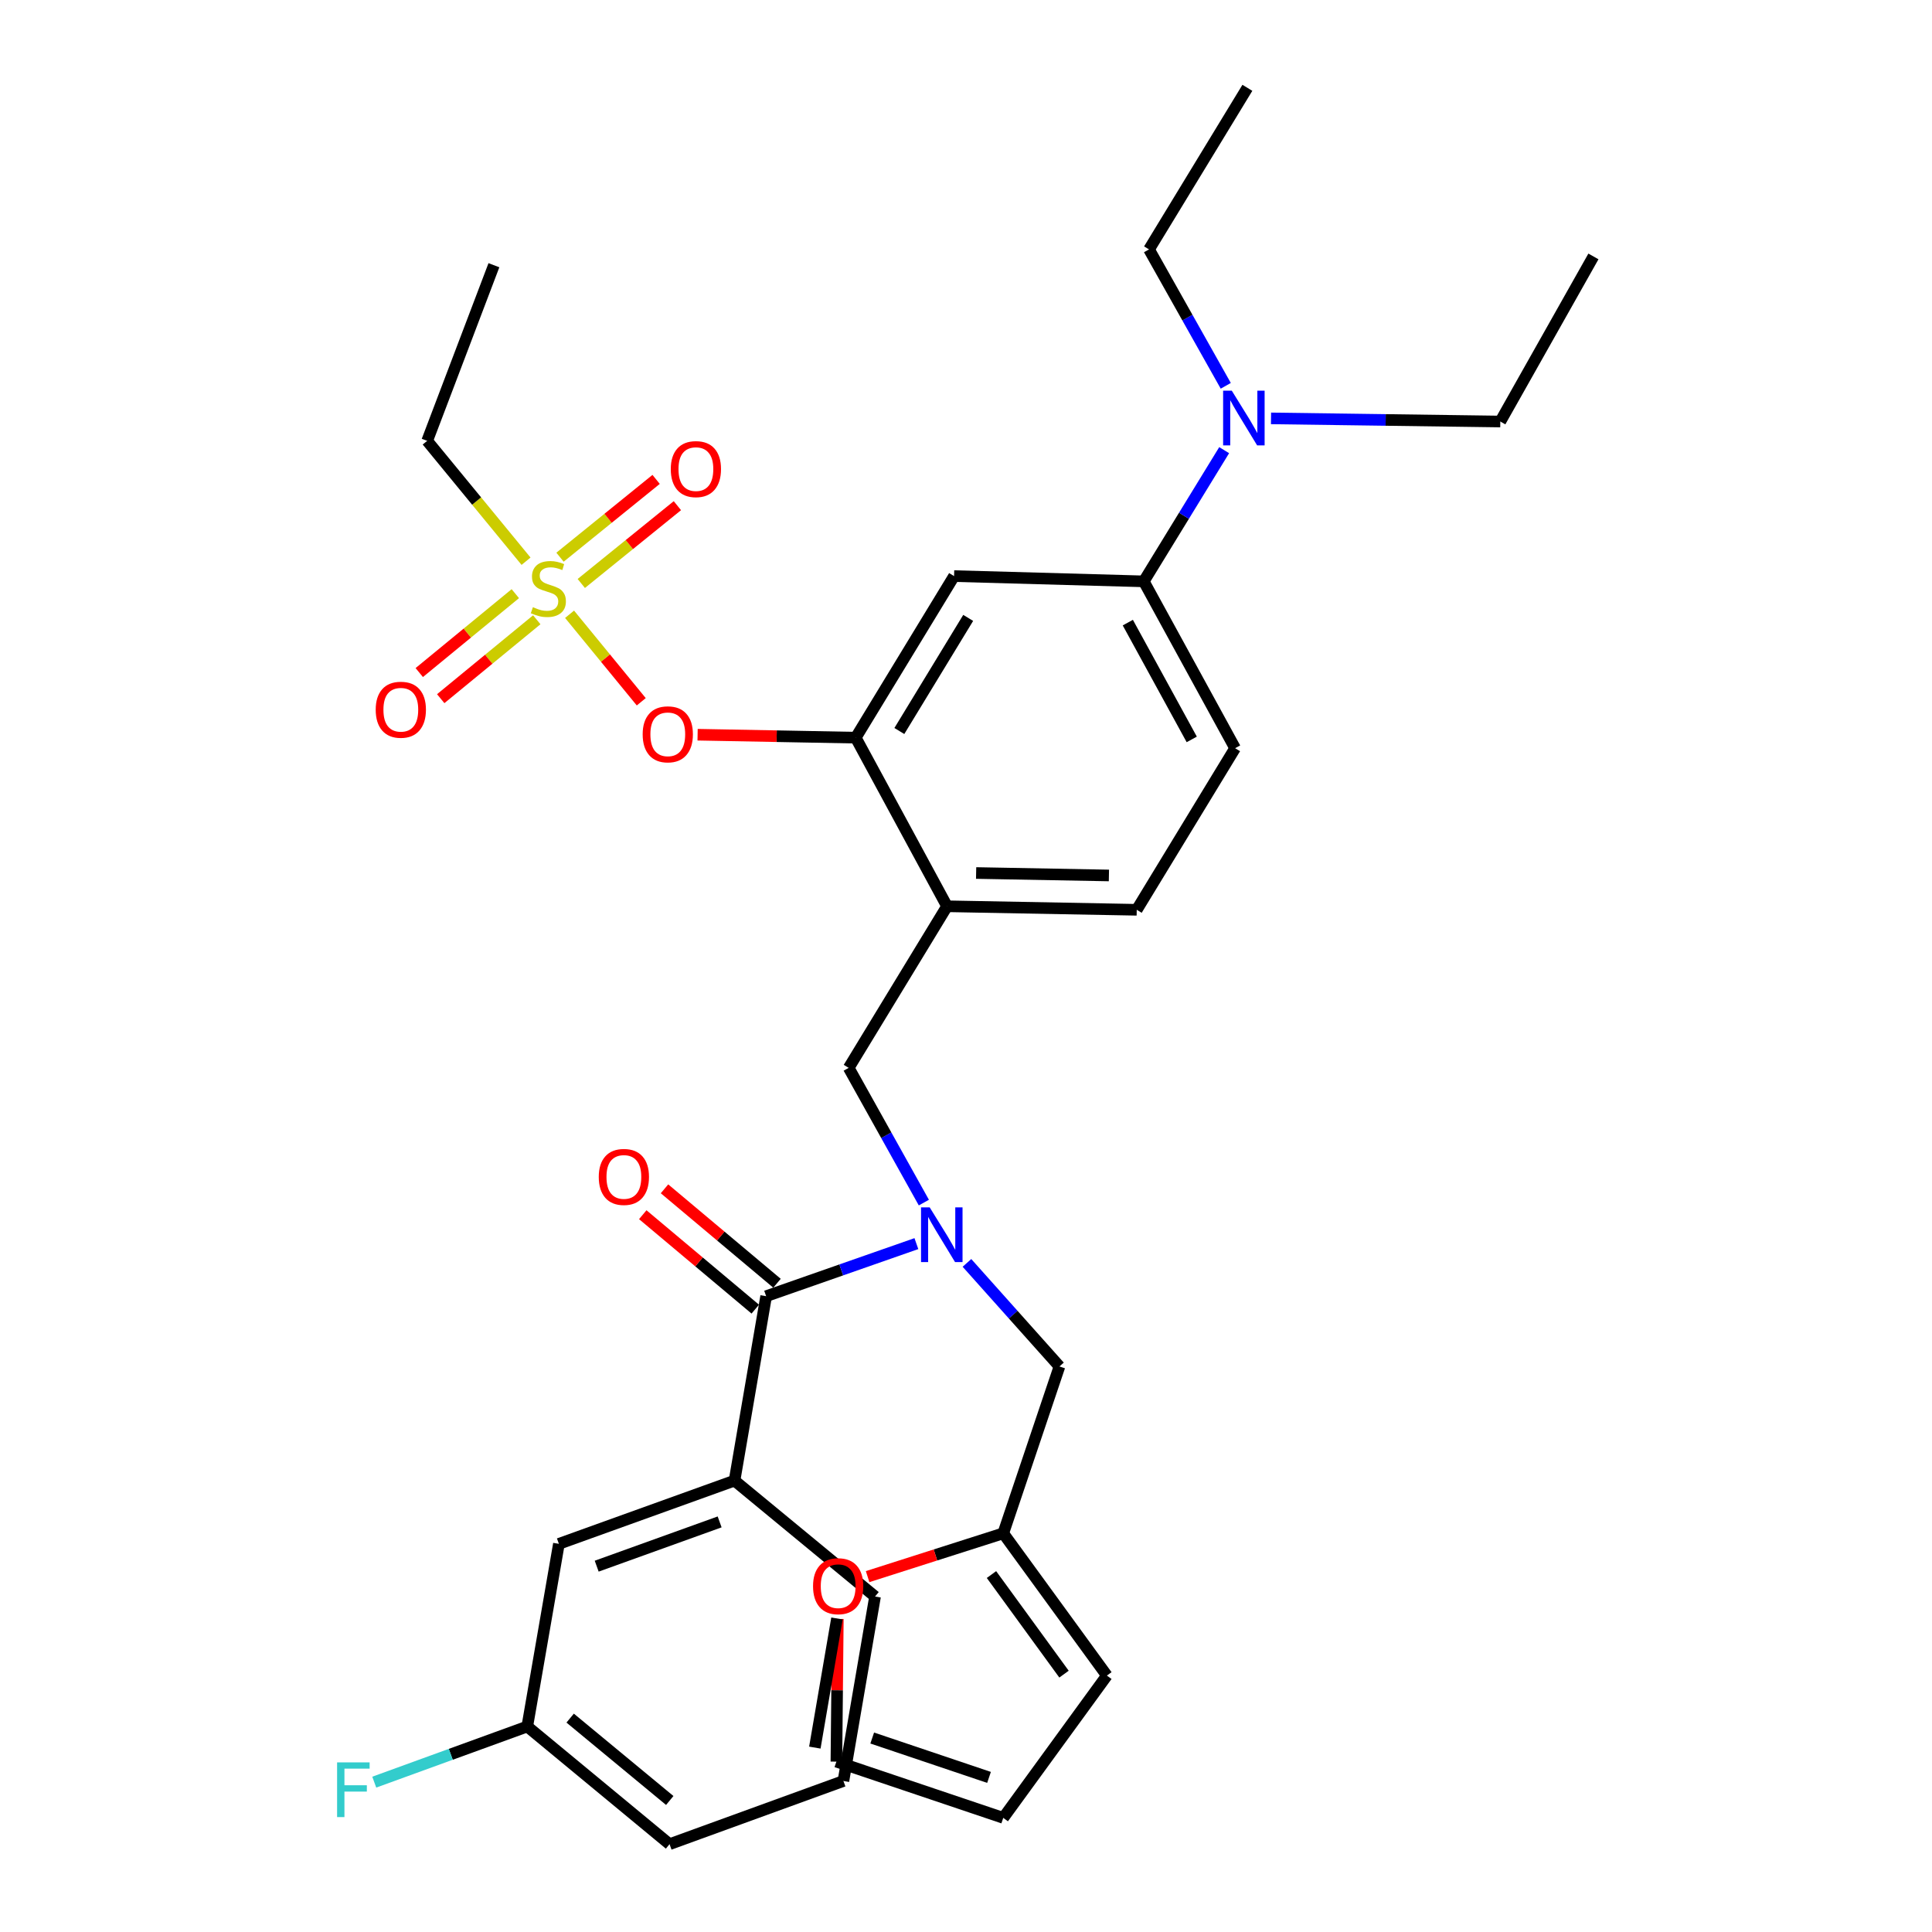 <?xml version='1.0' encoding='iso-8859-1'?>
<svg version='1.1' baseProfile='full'
              xmlns='http://www.w3.org/2000/svg'
                      xmlns:rdkit='http://www.rdkit.org/xml'
                      xmlns:xlink='http://www.w3.org/1999/xlink'
                  xml:space='preserve'
width='1000px' height='1000px' viewBox='0 0 1000 1000'>
<!-- END OF HEADER -->
<rect style='opacity:1.0;fill:#FFFFFF;stroke:none' width='1000' height='1000' x='0' y='0'> </rect>
<path class='bond-0' d='M 396.551,670.908 L 380.191,766.364' style='fill:none;fill-rule:evenodd;stroke:#000000;stroke-width:6px;stroke-linecap:butt;stroke-linejoin:miter;stroke-opacity:1' />
<path class='bond-1' d='M 402.176,664.207 L 373.06,639.766' style='fill:none;fill-rule:evenodd;stroke:#000000;stroke-width:6px;stroke-linecap:butt;stroke-linejoin:miter;stroke-opacity:1' />
<path class='bond-1' d='M 373.06,639.766 L 343.945,615.325' style='fill:none;fill-rule:evenodd;stroke:#FF0000;stroke-width:6px;stroke-linecap:butt;stroke-linejoin:miter;stroke-opacity:1' />
<path class='bond-1' d='M 390.926,677.608 L 361.811,653.167' style='fill:none;fill-rule:evenodd;stroke:#000000;stroke-width:6px;stroke-linecap:butt;stroke-linejoin:miter;stroke-opacity:1' />
<path class='bond-1' d='M 361.811,653.167 L 332.696,628.726' style='fill:none;fill-rule:evenodd;stroke:#FF0000;stroke-width:6px;stroke-linecap:butt;stroke-linejoin:miter;stroke-opacity:1' />
<path class='bond-2' d='M 396.551,670.908 L 435.435,657.301' style='fill:none;fill-rule:evenodd;stroke:#000000;stroke-width:6px;stroke-linecap:butt;stroke-linejoin:miter;stroke-opacity:1' />
<path class='bond-2' d='M 435.435,657.301 L 474.319,643.693' style='fill:none;fill-rule:evenodd;stroke:#0000FF;stroke-width:6px;stroke-linecap:butt;stroke-linejoin:miter;stroke-opacity:1' />
<path class='bond-3' d='M 500.493,653.673 L 524.435,680.473' style='fill:none;fill-rule:evenodd;stroke:#0000FF;stroke-width:6px;stroke-linecap:butt;stroke-linejoin:miter;stroke-opacity:1' />
<path class='bond-3' d='M 524.435,680.473 L 548.377,707.273' style='fill:none;fill-rule:evenodd;stroke:#000000;stroke-width:6px;stroke-linecap:butt;stroke-linejoin:miter;stroke-opacity:1' />
<path class='bond-4' d='M 478.188,622.46 L 458.735,587.592' style='fill:none;fill-rule:evenodd;stroke:#0000FF;stroke-width:6px;stroke-linecap:butt;stroke-linejoin:miter;stroke-opacity:1' />
<path class='bond-4' d='M 458.735,587.592 L 439.282,552.725' style='fill:none;fill-rule:evenodd;stroke:#000000;stroke-width:6px;stroke-linecap:butt;stroke-linejoin:miter;stroke-opacity:1' />
<path class='bond-5' d='M 380.191,766.364 L 289.284,799.093' style='fill:none;fill-rule:evenodd;stroke:#000000;stroke-width:6px;stroke-linecap:butt;stroke-linejoin:miter;stroke-opacity:1' />
<path class='bond-5' d='M 372.482,787.736 L 308.847,810.647' style='fill:none;fill-rule:evenodd;stroke:#000000;stroke-width:6px;stroke-linecap:butt;stroke-linejoin:miter;stroke-opacity:1' />
<path class='bond-6' d='M 380.191,766.364 L 452.92,826.36' style='fill:none;fill-rule:evenodd;stroke:#000000;stroke-width:6px;stroke-linecap:butt;stroke-linejoin:miter;stroke-opacity:1' />
<path class='bond-7' d='M 289.284,799.093 L 272.914,893.636' style='fill:none;fill-rule:evenodd;stroke:#000000;stroke-width:6px;stroke-linecap:butt;stroke-linejoin:miter;stroke-opacity:1' />
<path class='bond-8' d='M 639.284,387.27 L 592.013,300.912' style='fill:none;fill-rule:evenodd;stroke:#000000;stroke-width:6px;stroke-linecap:butt;stroke-linejoin:miter;stroke-opacity:1' />
<path class='bond-8' d='M 616.845,382.718 L 583.755,322.267' style='fill:none;fill-rule:evenodd;stroke:#000000;stroke-width:6px;stroke-linecap:butt;stroke-linejoin:miter;stroke-opacity:1' />
<path class='bond-9' d='M 639.284,387.27 L 588.377,470.906' style='fill:none;fill-rule:evenodd;stroke:#000000;stroke-width:6px;stroke-linecap:butt;stroke-linejoin:miter;stroke-opacity:1' />
<path class='bond-10' d='M 592.013,300.912 L 612.82,266.957' style='fill:none;fill-rule:evenodd;stroke:#000000;stroke-width:6px;stroke-linecap:butt;stroke-linejoin:miter;stroke-opacity:1' />
<path class='bond-10' d='M 612.82,266.957 L 633.627,233.001' style='fill:none;fill-rule:evenodd;stroke:#0000FF;stroke-width:6px;stroke-linecap:butt;stroke-linejoin:miter;stroke-opacity:1' />
<path class='bond-11' d='M 592.013,300.912 L 493.825,298.181' style='fill:none;fill-rule:evenodd;stroke:#000000;stroke-width:6px;stroke-linecap:butt;stroke-linejoin:miter;stroke-opacity:1' />
<path class='bond-12' d='M 493.825,298.181 L 442.918,381.817' style='fill:none;fill-rule:evenodd;stroke:#000000;stroke-width:6px;stroke-linecap:butt;stroke-linejoin:miter;stroke-opacity:1' />
<path class='bond-12' d='M 501.135,319.823 L 465.5,378.369' style='fill:none;fill-rule:evenodd;stroke:#000000;stroke-width:6px;stroke-linecap:butt;stroke-linejoin:miter;stroke-opacity:1' />
<path class='bond-13' d='M 442.918,381.817 L 490.189,469.088' style='fill:none;fill-rule:evenodd;stroke:#000000;stroke-width:6px;stroke-linecap:butt;stroke-linejoin:miter;stroke-opacity:1' />
<path class='bond-14' d='M 442.918,381.817 L 401.997,381.052' style='fill:none;fill-rule:evenodd;stroke:#000000;stroke-width:6px;stroke-linecap:butt;stroke-linejoin:miter;stroke-opacity:1' />
<path class='bond-14' d='M 401.997,381.052 L 361.076,380.287' style='fill:none;fill-rule:evenodd;stroke:#FF0000;stroke-width:6px;stroke-linecap:butt;stroke-linejoin:miter;stroke-opacity:1' />
<path class='bond-15' d='M 490.189,469.088 L 588.377,470.906' style='fill:none;fill-rule:evenodd;stroke:#000000;stroke-width:6px;stroke-linecap:butt;stroke-linejoin:miter;stroke-opacity:1' />
<path class='bond-15' d='M 505.241,451.867 L 573.973,453.139' style='fill:none;fill-rule:evenodd;stroke:#000000;stroke-width:6px;stroke-linecap:butt;stroke-linejoin:miter;stroke-opacity:1' />
<path class='bond-16' d='M 490.189,469.088 L 439.282,552.725' style='fill:none;fill-rule:evenodd;stroke:#000000;stroke-width:6px;stroke-linecap:butt;stroke-linejoin:miter;stroke-opacity:1' />
<path class='bond-17' d='M 331.914,363.241 L 313.361,340.593' style='fill:none;fill-rule:evenodd;stroke:#FF0000;stroke-width:6px;stroke-linecap:butt;stroke-linejoin:miter;stroke-opacity:1' />
<path class='bond-17' d='M 313.361,340.593 L 294.807,317.946' style='fill:none;fill-rule:evenodd;stroke:#CCCC00;stroke-width:6px;stroke-linecap:butt;stroke-linejoin:miter;stroke-opacity:1' />
<path class='bond-18' d='M 272.28,290.486 L 246.692,259.334' style='fill:none;fill-rule:evenodd;stroke:#CCCC00;stroke-width:6px;stroke-linecap:butt;stroke-linejoin:miter;stroke-opacity:1' />
<path class='bond-18' d='M 246.692,259.334 L 221.103,228.183' style='fill:none;fill-rule:evenodd;stroke:#000000;stroke-width:6px;stroke-linecap:butt;stroke-linejoin:miter;stroke-opacity:1' />
<path class='bond-19' d='M 300.872,302.008 L 325.743,281.872' style='fill:none;fill-rule:evenodd;stroke:#CCCC00;stroke-width:6px;stroke-linecap:butt;stroke-linejoin:miter;stroke-opacity:1' />
<path class='bond-19' d='M 325.743,281.872 L 350.615,261.737' style='fill:none;fill-rule:evenodd;stroke:#FF0000;stroke-width:6px;stroke-linecap:butt;stroke-linejoin:miter;stroke-opacity:1' />
<path class='bond-19' d='M 289.862,288.409 L 314.734,268.273' style='fill:none;fill-rule:evenodd;stroke:#CCCC00;stroke-width:6px;stroke-linecap:butt;stroke-linejoin:miter;stroke-opacity:1' />
<path class='bond-19' d='M 314.734,268.273 L 339.606,248.138' style='fill:none;fill-rule:evenodd;stroke:#FF0000;stroke-width:6px;stroke-linecap:butt;stroke-linejoin:miter;stroke-opacity:1' />
<path class='bond-20' d='M 266.727,307.275 L 241.868,327.694' style='fill:none;fill-rule:evenodd;stroke:#CCCC00;stroke-width:6px;stroke-linecap:butt;stroke-linejoin:miter;stroke-opacity:1' />
<path class='bond-20' d='M 241.868,327.694 L 217.009,348.114' style='fill:none;fill-rule:evenodd;stroke:#FF0000;stroke-width:6px;stroke-linecap:butt;stroke-linejoin:miter;stroke-opacity:1' />
<path class='bond-20' d='M 277.833,320.796 L 252.974,341.215' style='fill:none;fill-rule:evenodd;stroke:#CCCC00;stroke-width:6px;stroke-linecap:butt;stroke-linejoin:miter;stroke-opacity:1' />
<path class='bond-20' d='M 252.974,341.215 L 228.115,361.634' style='fill:none;fill-rule:evenodd;stroke:#FF0000;stroke-width:6px;stroke-linecap:butt;stroke-linejoin:miter;stroke-opacity:1' />
<path class='bond-21' d='M 519.283,793.64 L 484.177,804.85' style='fill:none;fill-rule:evenodd;stroke:#000000;stroke-width:6px;stroke-linecap:butt;stroke-linejoin:miter;stroke-opacity:1' />
<path class='bond-21' d='M 484.177,804.85 L 449.072,816.059' style='fill:none;fill-rule:evenodd;stroke:#FF0000;stroke-width:6px;stroke-linecap:butt;stroke-linejoin:miter;stroke-opacity:1' />
<path class='bond-22' d='M 519.283,793.64 L 572.921,867.274' style='fill:none;fill-rule:evenodd;stroke:#000000;stroke-width:6px;stroke-linecap:butt;stroke-linejoin:miter;stroke-opacity:1' />
<path class='bond-22' d='M 513.186,814.987 L 550.733,866.531' style='fill:none;fill-rule:evenodd;stroke:#000000;stroke-width:6px;stroke-linecap:butt;stroke-linejoin:miter;stroke-opacity:1' />
<path class='bond-23' d='M 519.283,793.64 L 548.377,707.273' style='fill:none;fill-rule:evenodd;stroke:#000000;stroke-width:6px;stroke-linecap:butt;stroke-linejoin:miter;stroke-opacity:1' />
<path class='bond-24' d='M 433.658,837.958 L 433.287,874.886' style='fill:none;fill-rule:evenodd;stroke:#FF0000;stroke-width:6px;stroke-linecap:butt;stroke-linejoin:miter;stroke-opacity:1' />
<path class='bond-24' d='M 433.287,874.886 L 432.915,911.814' style='fill:none;fill-rule:evenodd;stroke:#000000;stroke-width:6px;stroke-linecap:butt;stroke-linejoin:miter;stroke-opacity:1' />
<path class='bond-25' d='M 572.921,867.274 L 519.283,940.927' style='fill:none;fill-rule:evenodd;stroke:#000000;stroke-width:6px;stroke-linecap:butt;stroke-linejoin:miter;stroke-opacity:1' />
<path class='bond-26' d='M 432.915,911.814 L 519.283,940.927' style='fill:none;fill-rule:evenodd;stroke:#000000;stroke-width:6px;stroke-linecap:butt;stroke-linejoin:miter;stroke-opacity:1' />
<path class='bond-26' d='M 451.46,899.6 L 511.917,919.979' style='fill:none;fill-rule:evenodd;stroke:#000000;stroke-width:6px;stroke-linecap:butt;stroke-linejoin:miter;stroke-opacity:1' />
<path class='bond-27' d='M 221.103,228.183 L 255.65,137.275' style='fill:none;fill-rule:evenodd;stroke:#000000;stroke-width:6px;stroke-linecap:butt;stroke-linejoin:miter;stroke-opacity:1' />
<path class='bond-28' d='M 634.451,199.699 L 614.593,164.395' style='fill:none;fill-rule:evenodd;stroke:#0000FF;stroke-width:6px;stroke-linecap:butt;stroke-linejoin:miter;stroke-opacity:1' />
<path class='bond-28' d='M 614.593,164.395 L 594.734,129.091' style='fill:none;fill-rule:evenodd;stroke:#000000;stroke-width:6px;stroke-linecap:butt;stroke-linejoin:miter;stroke-opacity:1' />
<path class='bond-29' d='M 657.882,216.555 L 717.22,217.367' style='fill:none;fill-rule:evenodd;stroke:#0000FF;stroke-width:6px;stroke-linecap:butt;stroke-linejoin:miter;stroke-opacity:1' />
<path class='bond-29' d='M 717.22,217.367 L 776.558,218.18' style='fill:none;fill-rule:evenodd;stroke:#000000;stroke-width:6px;stroke-linecap:butt;stroke-linejoin:miter;stroke-opacity:1' />
<path class='bond-30' d='M 594.734,129.091 L 645.641,45.455' style='fill:none;fill-rule:evenodd;stroke:#000000;stroke-width:6px;stroke-linecap:butt;stroke-linejoin:miter;stroke-opacity:1' />
<path class='bond-31' d='M 776.558,218.18 L 824.753,132.726' style='fill:none;fill-rule:evenodd;stroke:#000000;stroke-width:6px;stroke-linecap:butt;stroke-linejoin:miter;stroke-opacity:1' />
<path class='bond-32' d='M 272.914,893.636 L 233.315,908.035' style='fill:none;fill-rule:evenodd;stroke:#000000;stroke-width:6px;stroke-linecap:butt;stroke-linejoin:miter;stroke-opacity:1' />
<path class='bond-32' d='M 233.315,908.035 L 193.716,922.433' style='fill:none;fill-rule:evenodd;stroke:#33CCCC;stroke-width:6px;stroke-linecap:butt;stroke-linejoin:miter;stroke-opacity:1' />
<path class='bond-33' d='M 272.914,893.636 L 346.558,954.545' style='fill:none;fill-rule:evenodd;stroke:#000000;stroke-width:6px;stroke-linecap:butt;stroke-linejoin:miter;stroke-opacity:1' />
<path class='bond-33' d='M 295.112,889.29 L 346.663,931.926' style='fill:none;fill-rule:evenodd;stroke:#000000;stroke-width:6px;stroke-linecap:butt;stroke-linejoin:miter;stroke-opacity:1' />
<path class='bond-34' d='M 452.92,826.36 L 436.551,921.836' style='fill:none;fill-rule:evenodd;stroke:#000000;stroke-width:6px;stroke-linecap:butt;stroke-linejoin:miter;stroke-opacity:1' />
<path class='bond-34' d='M 433.22,837.724 L 421.761,904.557' style='fill:none;fill-rule:evenodd;stroke:#000000;stroke-width:6px;stroke-linecap:butt;stroke-linejoin:miter;stroke-opacity:1' />
<path class='bond-35' d='M 436.551,921.836 L 346.558,954.545' style='fill:none;fill-rule:evenodd;stroke:#000000;stroke-width:6px;stroke-linecap:butt;stroke-linejoin:miter;stroke-opacity:1' />
<path  class='atom-1' d='M 481.207 624.932
L 490.487 639.932
Q 491.407 641.412, 492.887 644.092
Q 494.367 646.772, 494.447 646.932
L 494.447 624.932
L 498.207 624.932
L 498.207 653.252
L 494.327 653.252
L 484.367 636.852
Q 483.207 634.932, 481.967 632.732
Q 480.767 630.532, 480.407 629.852
L 480.407 653.252
L 476.727 653.252
L 476.727 624.932
L 481.207 624.932
' fill='#0000FF'/>
<path  class='atom-11' d='M 332.644 380.079
Q 332.644 373.279, 336.004 369.479
Q 339.364 365.679, 345.644 365.679
Q 351.924 365.679, 355.284 369.479
Q 358.644 373.279, 358.644 380.079
Q 358.644 386.959, 355.244 390.879
Q 351.844 394.759, 345.644 394.759
Q 339.404 394.759, 336.004 390.879
Q 332.644 386.999, 332.644 380.079
M 345.644 391.559
Q 349.964 391.559, 352.284 388.679
Q 354.644 385.759, 354.644 380.079
Q 354.644 374.519, 352.284 371.719
Q 349.964 368.879, 345.644 368.879
Q 341.324 368.879, 338.964 371.679
Q 336.644 374.479, 336.644 380.079
Q 336.644 385.799, 338.964 388.679
Q 341.324 391.559, 345.644 391.559
' fill='#FF0000'/>
<path  class='atom-12' d='M 275.83 314.268
Q 276.15 314.388, 277.47 314.948
Q 278.79 315.508, 280.23 315.868
Q 281.71 316.188, 283.15 316.188
Q 285.83 316.188, 287.39 314.908
Q 288.95 313.588, 288.95 311.308
Q 288.95 309.748, 288.15 308.788
Q 287.39 307.828, 286.19 307.308
Q 284.99 306.788, 282.99 306.188
Q 280.47 305.428, 278.95 304.708
Q 277.47 303.988, 276.39 302.468
Q 275.35 300.948, 275.35 298.388
Q 275.35 294.828, 277.75 292.628
Q 280.19 290.428, 284.99 290.428
Q 288.27 290.428, 291.99 291.988
L 291.07 295.068
Q 287.67 293.668, 285.11 293.668
Q 282.35 293.668, 280.83 294.828
Q 279.31 295.948, 279.35 297.908
Q 279.35 299.428, 280.11 300.348
Q 280.91 301.268, 282.03 301.788
Q 283.19 302.308, 285.11 302.908
Q 287.67 303.708, 289.19 304.508
Q 290.71 305.308, 291.79 306.948
Q 292.91 308.548, 292.91 311.308
Q 292.91 315.228, 290.27 317.348
Q 287.67 319.428, 283.31 319.428
Q 280.79 319.428, 278.87 318.868
Q 276.99 318.348, 274.75 317.428
L 275.83 314.268
' fill='#CCCC00'/>
<path  class='atom-13' d='M 347.196 242.805
Q 347.196 236.005, 350.556 232.205
Q 353.916 228.405, 360.196 228.405
Q 366.476 228.405, 369.836 232.205
Q 373.196 236.005, 373.196 242.805
Q 373.196 249.685, 369.796 253.605
Q 366.396 257.485, 360.196 257.485
Q 353.956 257.485, 350.556 253.605
Q 347.196 249.725, 347.196 242.805
M 360.196 254.285
Q 364.516 254.285, 366.836 251.405
Q 369.196 248.485, 369.196 242.805
Q 369.196 237.245, 366.836 234.445
Q 364.516 231.605, 360.196 231.605
Q 355.876 231.605, 353.516 234.405
Q 351.196 237.205, 351.196 242.805
Q 351.196 248.525, 353.516 251.405
Q 355.876 254.285, 360.196 254.285
' fill='#FF0000'/>
<path  class='atom-14' d='M 194.465 367.355
Q 194.465 360.555, 197.825 356.755
Q 201.185 352.955, 207.465 352.955
Q 213.745 352.955, 217.105 356.755
Q 220.465 360.555, 220.465 367.355
Q 220.465 374.235, 217.065 378.155
Q 213.665 382.035, 207.465 382.035
Q 201.225 382.035, 197.825 378.155
Q 194.465 374.275, 194.465 367.355
M 207.465 378.835
Q 211.785 378.835, 214.105 375.955
Q 216.465 373.035, 216.465 367.355
Q 216.465 361.795, 214.105 358.995
Q 211.785 356.155, 207.465 356.155
Q 203.145 356.155, 200.785 358.955
Q 198.465 361.755, 198.465 367.355
Q 198.465 373.075, 200.785 375.955
Q 203.145 378.835, 207.465 378.835
' fill='#FF0000'/>
<path  class='atom-16' d='M 420.829 821.006
Q 420.829 814.206, 424.189 810.406
Q 427.549 806.606, 433.829 806.606
Q 440.109 806.606, 443.469 810.406
Q 446.829 814.206, 446.829 821.006
Q 446.829 827.886, 443.429 831.806
Q 440.029 835.686, 433.829 835.686
Q 427.589 835.686, 424.189 831.806
Q 420.829 827.926, 420.829 821.006
M 433.829 832.486
Q 438.149 832.486, 440.469 829.606
Q 442.829 826.686, 442.829 821.006
Q 442.829 815.446, 440.469 812.646
Q 438.149 809.806, 433.829 809.806
Q 429.509 809.806, 427.149 812.606
Q 424.829 815.406, 424.829 821.006
Q 424.829 826.726, 427.149 829.606
Q 429.509 832.486, 433.829 832.486
' fill='#FF0000'/>
<path  class='atom-23' d='M 637.564 202.202
L 646.844 217.202
Q 647.764 218.682, 649.244 221.362
Q 650.724 224.042, 650.804 224.202
L 650.804 202.202
L 654.564 202.202
L 654.564 230.522
L 650.684 230.522
L 640.724 214.122
Q 639.564 212.202, 638.324 210.002
Q 637.124 207.802, 636.764 207.122
L 636.764 230.522
L 633.084 230.522
L 633.084 202.202
L 637.564 202.202
' fill='#0000FF'/>
<path  class='atom-28' d='M 309.917 609.174
Q 309.917 602.374, 313.277 598.574
Q 316.637 594.774, 322.917 594.774
Q 329.197 594.774, 332.557 598.574
Q 335.917 602.374, 335.917 609.174
Q 335.917 616.054, 332.517 619.974
Q 329.117 623.854, 322.917 623.854
Q 316.677 623.854, 313.277 619.974
Q 309.917 616.094, 309.917 609.174
M 322.917 620.654
Q 327.237 620.654, 329.557 617.774
Q 331.917 614.854, 331.917 609.174
Q 331.917 603.614, 329.557 600.814
Q 327.237 597.974, 322.917 597.974
Q 318.597 597.974, 316.237 600.774
Q 313.917 603.574, 313.917 609.174
Q 313.917 614.894, 316.237 617.774
Q 318.597 620.654, 322.917 620.654
' fill='#FF0000'/>
<path  class='atom-30' d='M 174.481 912.205
L 191.321 912.205
L 191.321 915.445
L 178.281 915.445
L 178.281 924.045
L 189.881 924.045
L 189.881 927.325
L 178.281 927.325
L 178.281 940.525
L 174.481 940.525
L 174.481 912.205
' fill='#33CCCC'/>
</svg>
